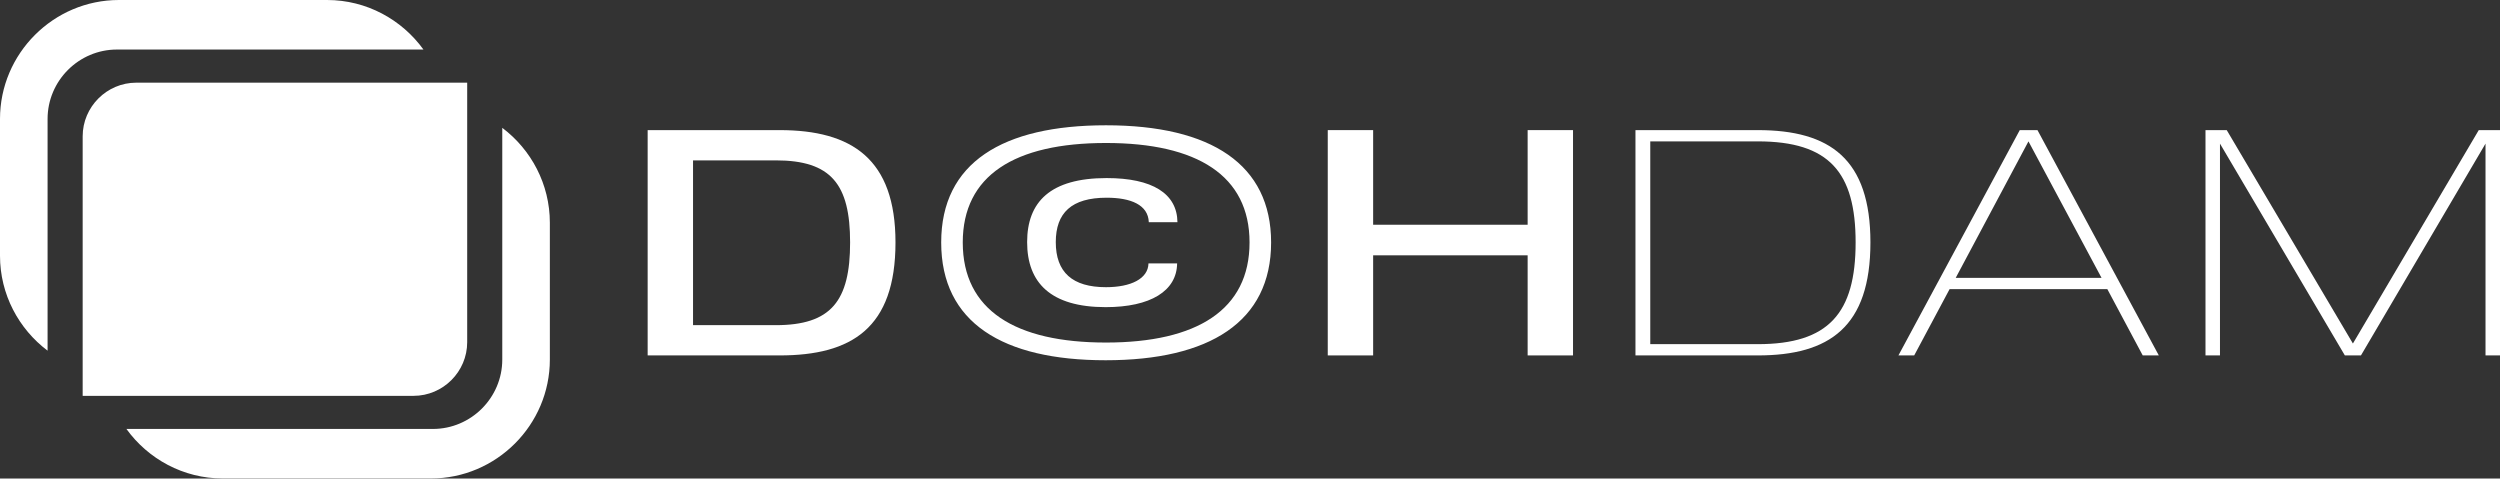 <?xml version="1.0" encoding="utf-8"?>
<!-- Generator: Adobe Illustrator 23.0.0, SVG Export Plug-In . SVG Version: 6.00 Build 0)  -->
<svg version="1.1" id="Layer_1" xmlns="http://www.w3.org/2000/svg" xmlns:xlink="http://www.w3.org/1999/xlink" x="0px" y="0px"
	 viewBox="0 0 932.06 178.4" style="enable-background:new 0 0 932.06 178.4;" xml:space="preserve">
<rect x="0" y="0" width="932.06" height="178.4" fill="#333333" stroke="none"/>
<style type="text/css">
	.st0{fill:#FFFFFF;}
</style>
<g id="Logo_5_">
	<g id="Image_5_">
		<path class="st0" d="M43.6,18.47h114.27C149.8,7.31,136.68,0,121.93,0H44.34C19.95,0,0,19.95,0,44.34v50.99
			c0,14.43,6.98,27.3,17.74,35.41v-86.4C17.74,30.11,29.37,18.47,43.6,18.47z"/>
		<path class="st0" d="M187.26,47.66v86.4c0,14.23-11.64,25.86-25.86,25.86H47.13c8.07,11.17,21.19,18.47,35.94,18.47h77.59
			c24.39,0,44.34-19.95,44.34-44.34V83.07C205,68.64,198.02,55.77,187.26,47.66z"/>
		<path class="st0" d="M154.18,147.58H30.82V50.82c0-11,9-20,20-20h123.36v96.76C174.18,138.58,165.18,147.58,154.18,147.58z"/>
	</g>
	<g>
		<path class="st0" d="M333.86,90.39c0,31.92-16.32,42.12-43.2,42.12h-49.2v-84h49.2C317.66,48.51,333.86,59.31,333.86,90.39z
			 M316.94,90.39c0-21.72-7.08-30.6-27.72-30.6h-30.84v61.44h30.84C309.86,121.23,316.94,112.23,316.94,90.39z"/>
		<path class="st0" d="M350.9,90.39c0-29.76,22.92-43.68,61.44-43.68c39.24,0,61.56,14.64,61.56,43.68
			c0,29.64-23.04,43.92-61.68,43.92C373.82,134.31,350.9,120.27,350.9,90.39z M465.86,90.39c0-24.96-19.56-37.08-53.52-37.08
			c-34.08,0-53.4,12.12-53.4,37.08c0,25.32,19.68,37.32,53.4,37.32C446.3,127.71,465.86,115.47,465.86,90.39z M382.94,90.27
			c0-15,8.64-23.88,29.64-23.88c17.04,0,26.28,5.76,26.4,16.44H428.3c-0.24-6.48-6.72-9.12-15.72-9.12
			c-13.08,0-18.96,5.64-18.96,16.56c0,11.28,6.24,16.8,18.72,16.8c9.24,0,15.72-3.12,15.84-8.88h10.68
			c-0.12,10.32-9.96,16.32-26.64,16.32C391.7,114.51,382.94,105.39,382.94,90.27z"/>
		<path class="st0" d="M586.46,48.51v84h-16.92V95.19h-57.6v37.32h-16.92v-84h16.92v35.28h57.6V48.51H586.46z"/>
		<path class="st0" d="M697.34,90.39c0,31.44-15.24,42.12-42,42.12h-45.6v-84h45.6C682.34,48.51,697.34,59.31,697.34,90.39z
			 M691.82,90.39c0-26.16-9.84-37.68-36.48-37.68h-40.08v75.6h40.08C681.74,128.31,691.82,116.79,691.82,90.39z"/>
		<path class="st0" d="M785.66,107.79h-58.8l-13.2,24.72h-5.88l45.24-84h6.6l45.24,84h-6L785.66,107.79z M783.5,103.59l-27.24-50.88
			l-27.12,50.88H783.5z"/>
		<path class="st0" d="M932.06,132.51h-5.4V53.55l-46.44,78.96h-6l-46.56-78.96v78.96h-5.4v-84h7.92l47.04,79.56l46.92-79.56h7.92
			V132.51z"/>
	</g>
</g>
</svg>
